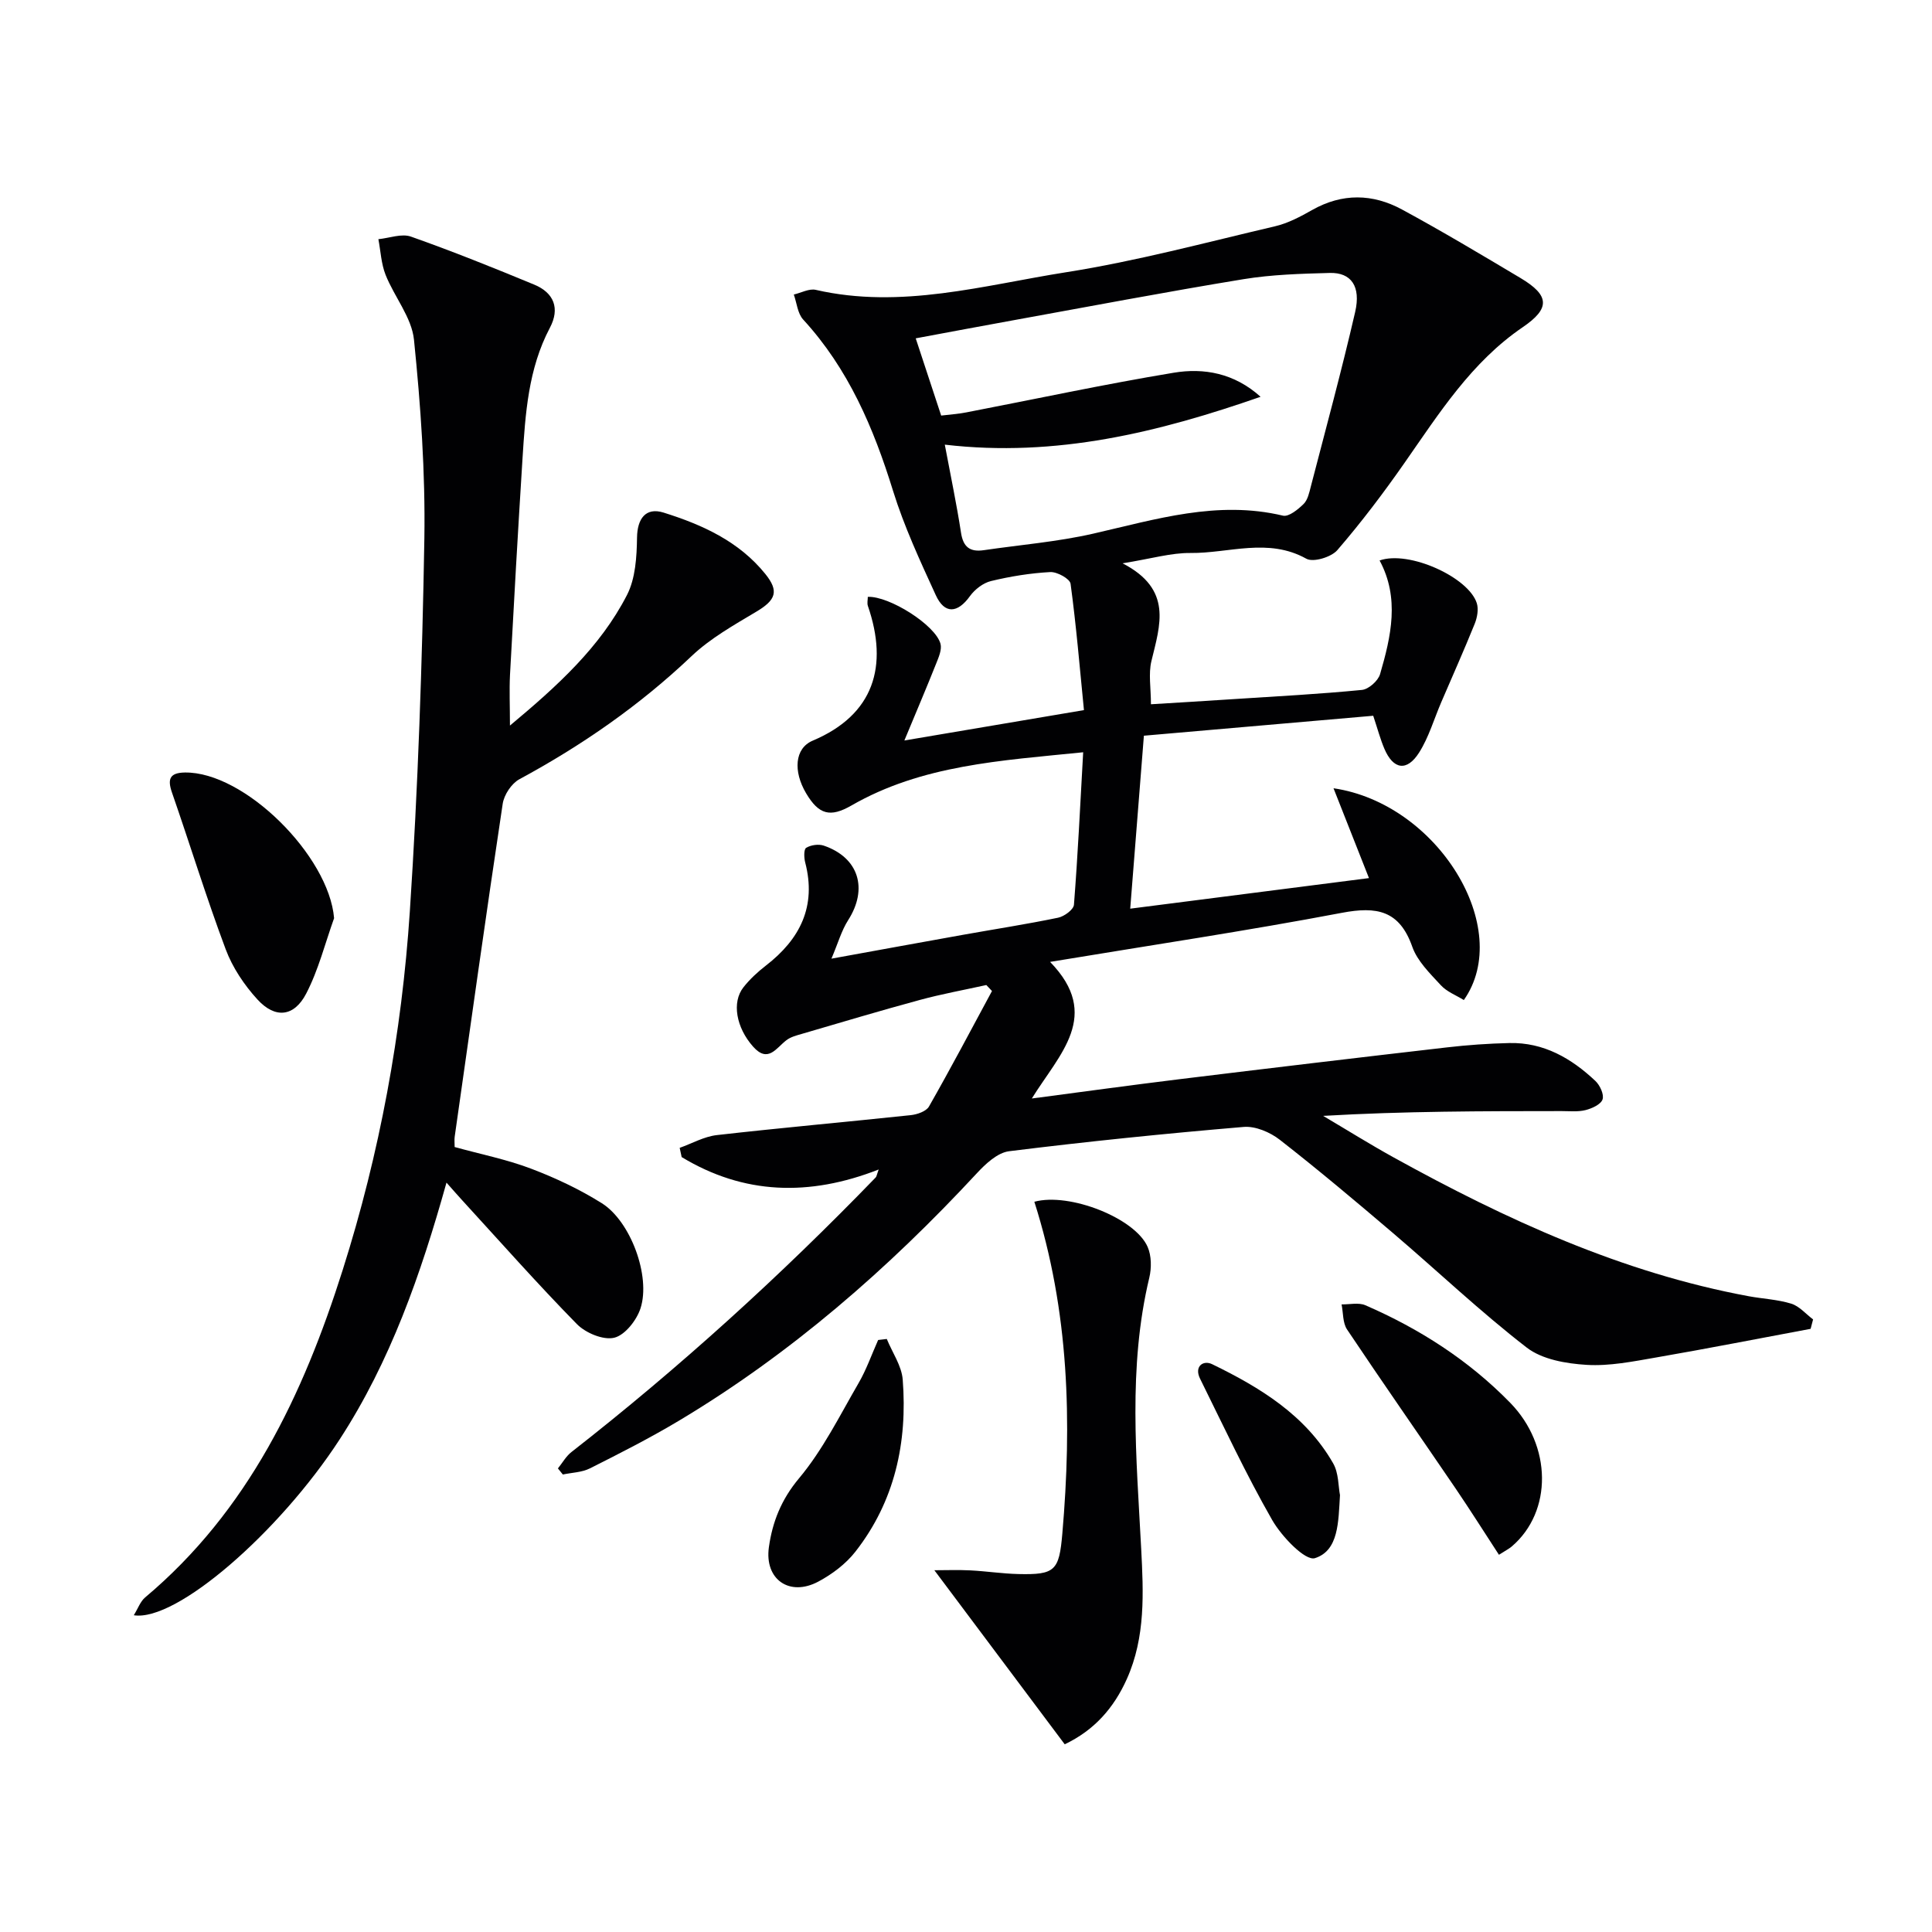 <svg enable-background="new 0 0 400 400" viewBox="0 0 400 400" xmlns="http://www.w3.org/2000/svg"><g fill="#010103"><path d="m374.87 275.12c-10.68 1.99-21.33 4.09-32.04 5.94-4.74.82-9.61 1.81-14.34 1.52-4.24-.26-9.2-1.11-12.4-3.58-9.58-7.4-18.4-15.79-27.63-23.66-7.72-6.58-15.49-13.12-23.49-19.36-2.01-1.57-5.06-2.87-7.49-2.66-16.22 1.37-32.41 3.02-48.56 5.03-2.41.3-4.89 2.63-6.71 4.6-18.33 19.75-38.46 37.32-61.64 51.19-5.97 3.57-12.2 6.74-18.43 9.87-1.66.84-3.73.87-5.61 1.27-.34-.42-.68-.84-1.02-1.26.93-1.14 1.67-2.51 2.8-3.39 22.35-17.46 43.28-36.48 62.99-56.85.2-.21.23-.59.62-1.65-14.39 5.64-27.96 5.2-40.79-2.57-.14-.64-.27-1.27-.41-1.91 2.56-.91 5.06-2.34 7.68-2.64 13.37-1.52 26.77-2.71 40.15-4.13 1.34-.14 3.2-.78 3.78-1.78 4.5-7.89 8.74-15.93 13.05-23.92-.39-.41-.78-.82-1.17-1.24-4.61 1.02-9.26 1.86-13.81 3.1-8.16 2.21-16.26 4.64-24.37 7.01-1.11.32-2.32.63-3.21 1.31-2.13 1.63-3.81 4.82-6.91 1.32-3.47-3.91-4.45-9.15-1.99-12.27 1.32-1.68 2.95-3.18 4.64-4.49 7.09-5.48 10.51-12.27 8.15-21.35-.26-.98-.31-2.73.2-3.04.98-.59 2.57-.82 3.65-.45 7.25 2.48 9.2 8.93 5.04 15.43-1.38 2.16-2.09 4.75-3.46 7.97 9.75-1.77 18.53-3.38 27.31-4.95 6.54-1.17 13.11-2.18 19.62-3.53 1.27-.26 3.21-1.68 3.28-2.69.8-10.23 1.29-20.48 1.91-31.56-17.17 1.74-33.4 2.63-47.98 11.02-4.39 2.52-6.75 1.92-9.39-2.54-2.68-4.53-2.39-9.3 1.38-10.89 12.71-5.37 15.69-15.46 11.42-27.88-.2-.57-.02-1.26-.02-1.89 4.45-.19 14.01 5.84 15.05 9.72.32 1.2-.38 2.8-.9 4.1-1.94 4.88-4 9.71-6.58 15.92 13.05-2.21 24.54-4.15 37.18-6.29-.87-8.82-1.6-17.52-2.77-26.16-.14-1.03-2.78-2.49-4.2-2.42-4.12.22-8.25.89-12.27 1.86-1.63.39-3.36 1.73-4.37 3.13-2.55 3.55-5.24 3.78-7.07-.22-3.24-7.07-6.55-14.19-8.85-21.6-4.03-13.03-9.24-25.26-18.6-35.45-1.16-1.26-1.32-3.43-1.94-5.18 1.52-.35 3.17-1.28 4.54-.97 17.67 4.06 34.75-.95 51.86-3.65 14.55-2.29 28.86-6.15 43.23-9.51 2.7-.63 5.28-2.01 7.72-3.39 6.21-3.5 12.49-3.37 18.54-.1 8.31 4.5 16.44 9.36 24.56 14.2 6.06 3.61 6.17 6.3.47 10.18-10.61 7.22-17.29 17.8-24.44 28.04-4.36 6.25-8.98 12.36-13.95 18.12-1.25 1.45-4.98 2.58-6.41 1.78-7.92-4.42-16.03-1.11-24-1.19-4.02-.04-8.05 1.17-14.05 2.14 10.44 5.4 7.76 12.79 5.97 20.23-.64 2.65-.1 5.58-.1 8.95 5.88-.36 11.61-.7 17.34-1.08 8.79-.57 17.59-1.03 26.35-1.89 1.39-.14 3.35-1.89 3.75-3.27 2.28-7.82 4.09-15.76-.1-23.53 6.07-2.15 18.45 3.48 20.13 8.86.39 1.25.08 2.95-.43 4.23-2.21 5.47-4.61 10.85-6.94 16.27-1.5 3.49-2.57 7.24-4.57 10.4-2.53 4-5.36 3.54-7.2-.78-.84-1.97-1.39-4.07-2.31-6.83-15.79 1.37-31.74 2.76-47.48 4.13-.98 12.42-1.87 23.66-2.83 35.81 16.18-2.07 32.48-4.16 49.43-6.33-2.66-6.75-4.92-12.46-7.34-18.6 21.61 3.17 37.41 29.03 26.98 43.85-1.59-.99-3.53-1.72-4.77-3.08-2.24-2.43-4.85-4.97-5.9-7.95-2.66-7.55-7.36-8.4-14.58-7.03-19.72 3.74-39.59 6.71-60.41 10.16 10.78 11.09 1.93 19.05-3.78 28.28 10.64-1.4 20.58-2.77 30.54-3.99 18.46-2.26 36.93-4.46 55.41-6.59 4.29-.5 8.61-.8 12.93-.9 7.1-.16 12.82 3.16 17.79 7.84.95.89 1.84 2.81 1.49 3.83-.35 1.04-2.18 1.87-3.51 2.21-1.57.4-3.31.21-4.97.21-16.31.01-32.61.01-49.37.99 4.88 2.88 9.69 5.89 14.65 8.63 23.21 12.82 47.14 23.83 73.46 28.71 2.94.54 5.99.67 8.81 1.54 1.68.52 3.02 2.14 4.52 3.26-.17.66-.34 1.3-.51 1.95zm-113.88-192.97c-21.02 7.32-42.3 12.61-65.38 9.91 1.23 6.55 2.46 12.37 3.36 18.25.46 2.99 1.89 4.01 4.71 3.6 7.55-1.11 15.22-1.73 22.64-3.42 12.97-2.96 25.72-6.96 39.3-3.73 1.2.29 3.12-1.28 4.28-2.42.86-.85 1.17-2.36 1.5-3.64 3.12-12.02 6.38-24 9.17-36.1 1.23-5.34-.84-8.2-5.24-8.09-5.97.16-12 .33-17.87 1.29-16.04 2.63-32.01 5.67-48 8.57-6.47 1.17-12.93 2.39-19.87 3.68 1.86 5.63 3.5 10.59 5.27 15.99 1.67-.21 3.46-.32 5.21-.66 14.31-2.76 28.56-5.83 42.93-8.21 6.25-1.04 12.54.07 17.99 4.98z"/><path d="m105.58 150.22c9.84-8.21 18.69-16.25 24.23-27.03 1.76-3.43 2.02-7.88 2.08-11.88.05-3.9 1.78-6.35 5.51-5.18 8 2.51 15.58 5.93 21.05 12.7 2.88 3.57 2.19 5.4-1.86 7.81-4.67 2.79-9.55 5.53-13.45 9.24-10.72 10.18-22.67 18.46-35.62 25.46-1.62.88-3.16 3.21-3.44 5.07-3.46 22.96-6.67 45.95-9.94 68.93-.09.64-.01 1.3-.01 2.14 5.35 1.48 10.72 2.55 15.77 4.46 5.09 1.93 10.11 4.29 14.71 7.18 5.95 3.74 10.14 15.09 8.01 21.73-.79 2.47-3.22 5.57-5.44 6.11-2.27.55-5.94-.98-7.75-2.83-8.15-8.31-15.87-17.04-23.74-25.63-.89-.97-1.76-1.97-3.25-3.65-5.32 19-11.61 37.02-22.15 53.21-12.49 19.2-33.8 37.76-42.59 36.36.87-1.4 1.35-2.85 2.35-3.69 21.35-17.95 32.71-41.93 40.9-67.79 7.66-24.16 12.23-49 13.9-74.22 1.7-25.71 2.57-51.49 3.01-77.25.21-13.69-.76-27.47-2.15-41.13-.47-4.62-4.07-8.88-5.88-13.44-.91-2.3-1.02-4.91-1.49-7.38 2.27-.22 4.8-1.22 6.75-.53 8.61 3.04 17.09 6.45 25.52 9.94 4.08 1.69 5.36 4.92 3.24 8.93-4.49 8.5-5.08 17.79-5.67 27.08-.94 14.93-1.79 29.86-2.59 44.79-.16 3.22-.01 6.46-.01 10.49z"/><path d="m214.15 248.81c7.31-1.98 20.9 3.42 23.46 9.36.8 1.84.82 4.36.34 6.36-4.45 18.6-2.65 37.34-1.68 56.1.47 9.08.93 18.28-2.97 26.99-2.7 6.01-6.72 10.59-12.86 13.52-8.96-11.97-17.88-23.88-26.99-36.04 2.42 0 4.94-.1 7.45.03 3.32.17 6.62.68 9.94.76 7.6.18 8.44-.7 9.1-8.32 2-23.14 1.45-46.06-5.79-68.76z"/><path d="m69.17 190.1c-1.87 5.22-3.23 10.71-5.77 15.6-2.51 4.85-6.43 5.24-10.09 1.24-2.74-2.99-5.17-6.62-6.58-10.39-4.01-10.7-7.37-21.65-11.12-32.45-.97-2.78-.49-4.11 2.64-4.16 12.35-.2 29.85 17.25 30.92 30.16z"/><path d="m310.34 321.9c-3.07-4.7-5.95-9.28-8.99-13.75-7.47-10.98-15.08-21.86-22.46-32.9-.91-1.37-.78-3.44-1.13-5.19 1.66.03 3.53-.43 4.93.18 11.22 4.87 21.4 11.4 29.98 20.19 8.67 8.88 8.76 22.51.36 29.72-.6.52-1.34.88-2.69 1.75z"/><path d="m183.6 277.22c1.14 2.81 3.08 5.55 3.3 8.43 1 12.97-1.63 25.17-9.81 35.62-1.98 2.53-4.8 4.65-7.66 6.18-5.95 3.18-11.18-.42-10.24-7.12.73-5.21 2.55-9.85 6.23-14.25 4.93-5.88 8.43-12.99 12.32-19.69 1.64-2.82 2.73-5.96 4.07-8.96.6-.07 1.2-.14 1.79-.21z"/><path d="m277.43 309.55c-.34 5.51-.25 11.49-5.19 13.05-1.99.63-6.88-4.47-8.84-7.88-5.44-9.5-10.08-19.46-14.94-29.28-1.26-2.54.65-3.9 2.5-3 9.94 4.83 19.33 10.55 25.04 20.5 1.18 2.03 1.07 4.8 1.43 6.61z"/></g></svg>